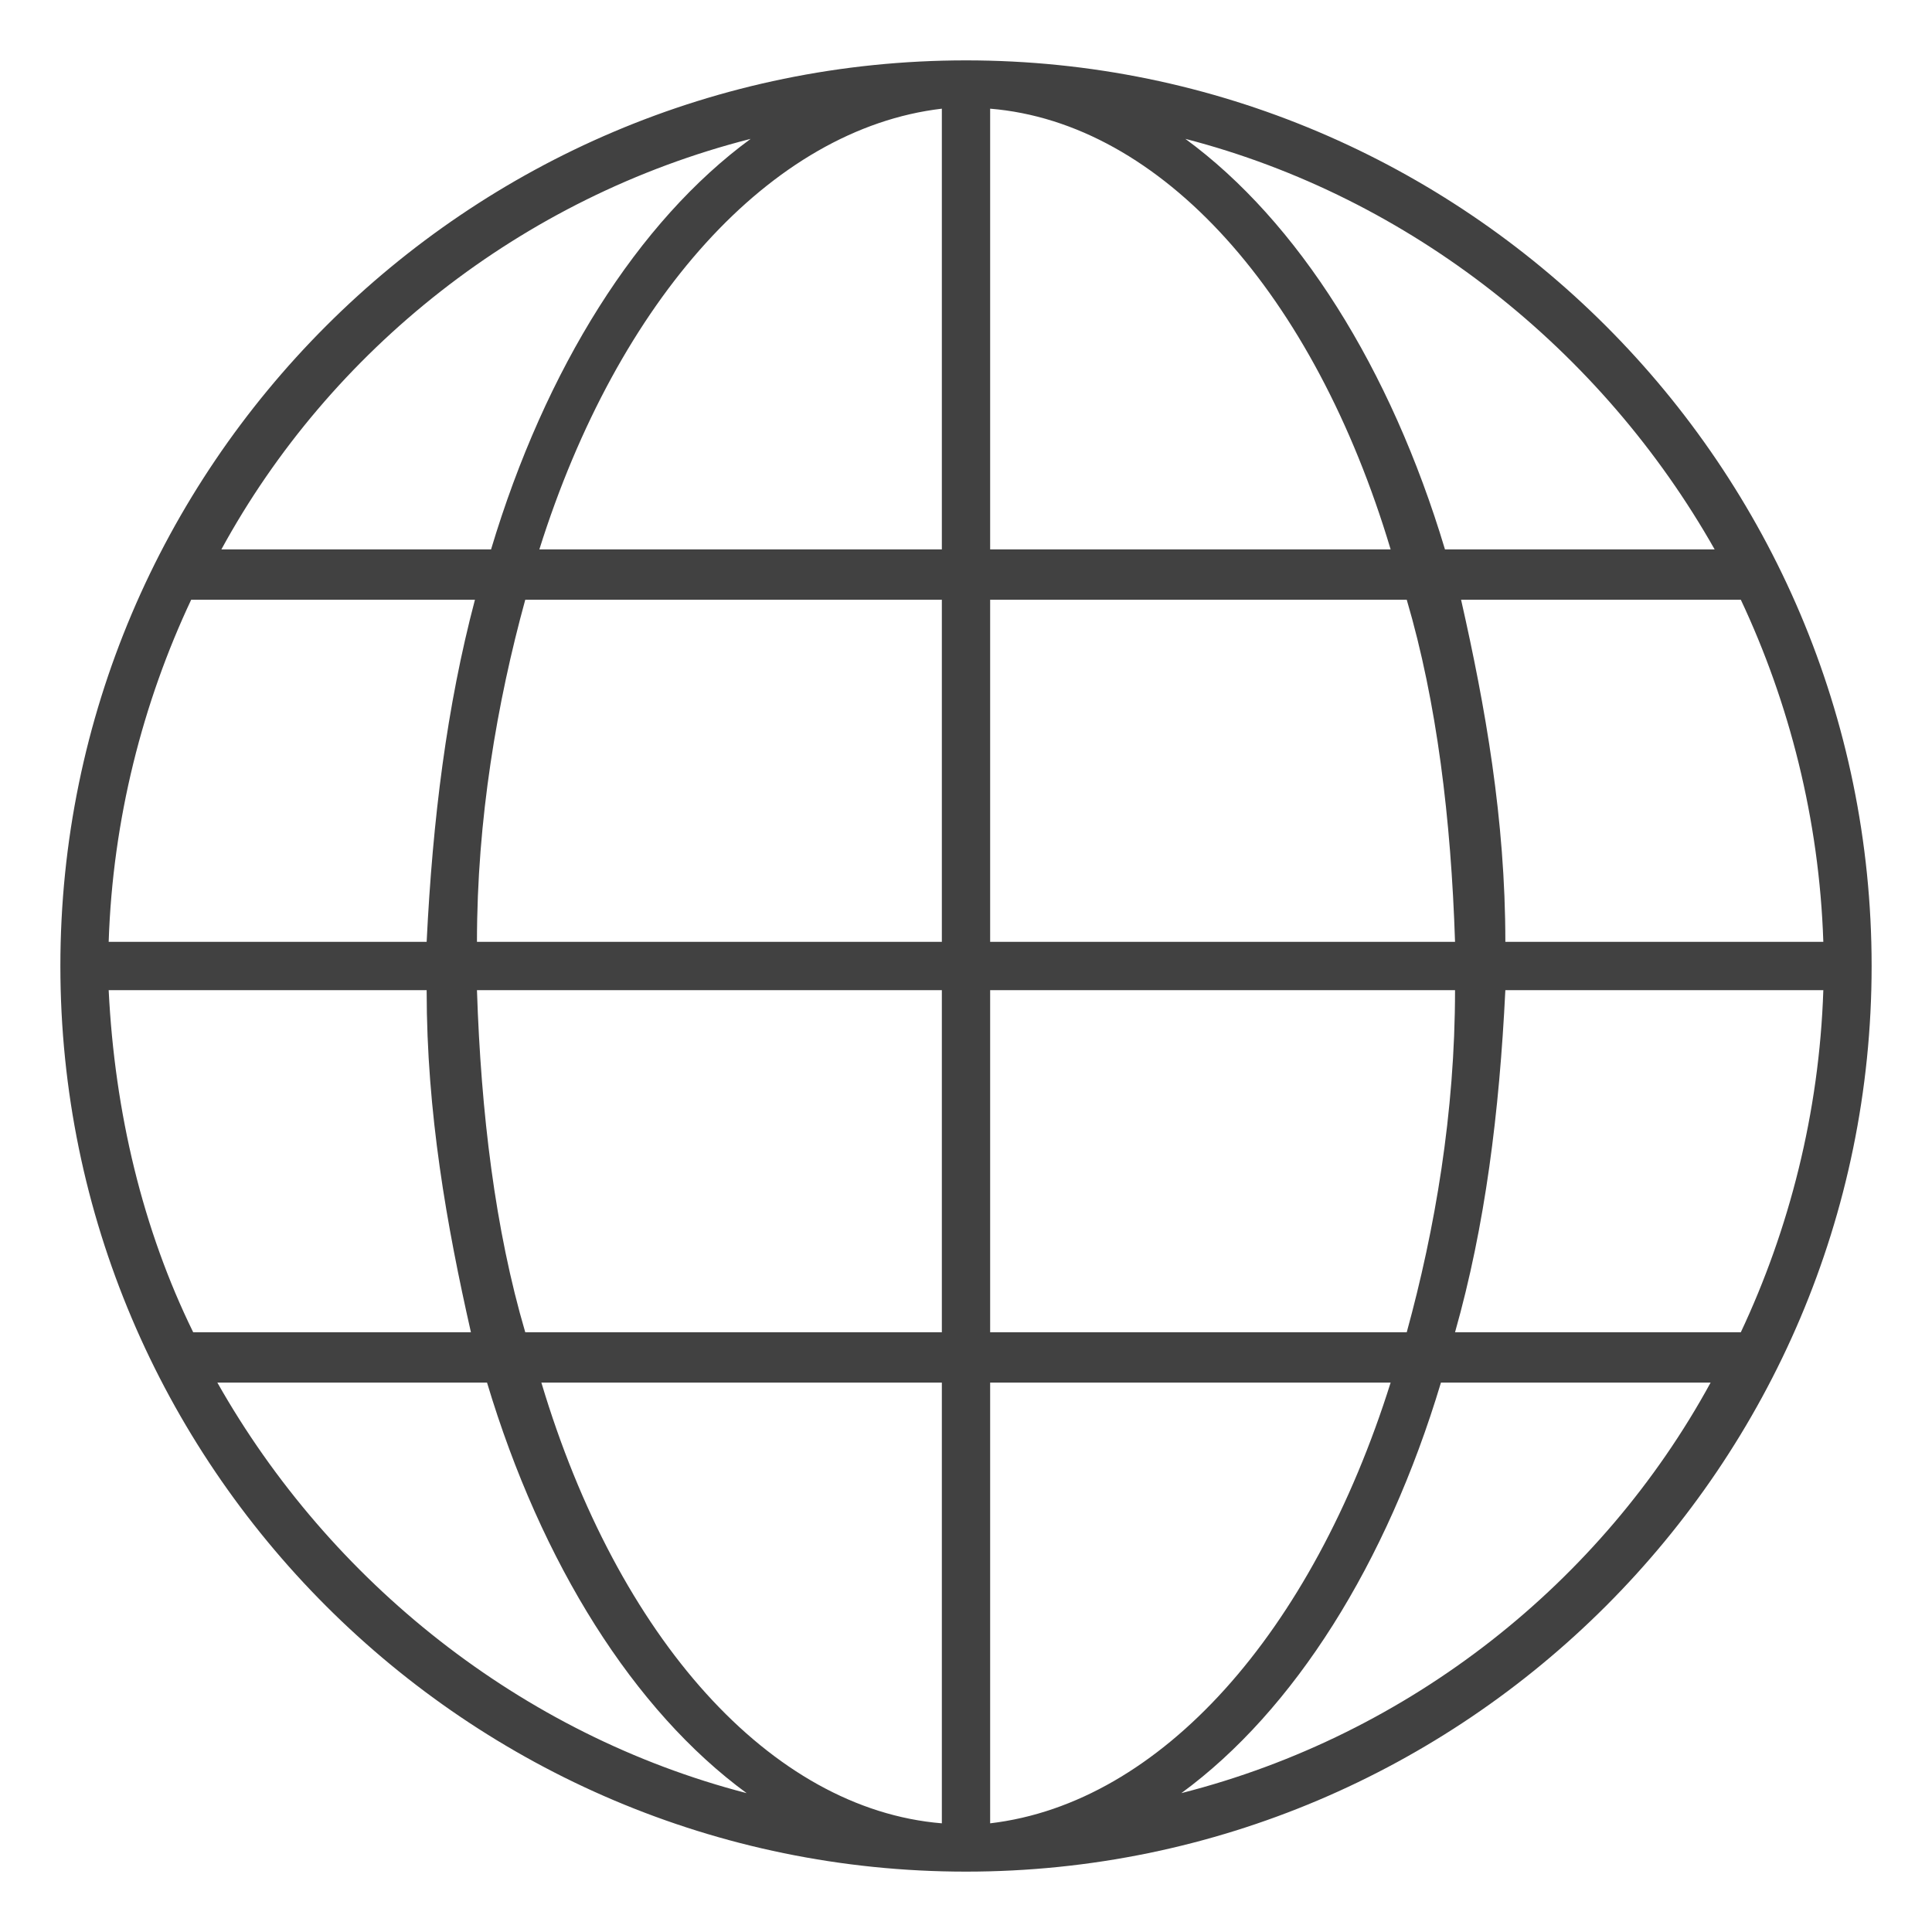 <?xml version="1.0" encoding="utf-8"?>
<!-- Generator: Adobe Illustrator 22.0.1, SVG Export Plug-In . SVG Version: 6.00 Build 0)  -->
<svg version="1.1" id="Layer_1" xmlns="http://www.w3.org/2000/svg" xmlns:xlink="http://www.w3.org/1999/xlink" x="0px" y="0px"
	 viewBox="0 0 96 96" style="enable-background:new 0 0 96 96;" xml:space="preserve">
<style type="text/css">
	.st0{fill:#414141;}
</style>
<path class="st0" d="M48,3C23.2,3,3,23.2,3,48s20.2,45,45,45s45-20.2,45-45S72.8,3,48,3z M5.4,49.2h15.8c0,6.1,1,11.7,2.2,17H9.6
	C7.1,61.1,5.7,55.3,5.4,49.2z M49.2,27.3V5.4c8.5,0.7,16.1,9.2,19.9,21.9H49.2z M69.9,29.8c1.5,5.1,2.2,10.9,2.4,17H49.2v-17H69.9z
	 M46.8,27.3h-20c3.9-12.4,11.5-20.9,20-21.9V27.3z M46.8,29.8v17H23.7c0-6.1,1-11.9,2.4-17H46.8z M21.2,46.8H5.4
	c0.2-6.1,1.7-11.9,4.1-17h14.1C22.2,35.1,21.5,40.7,21.2,46.8z M23.7,49.2h23.1v17H26.1C24.6,61.1,23.9,55.3,23.7,49.2z M46.8,68.7
	v21.9c-8.5-0.7-16.1-9.2-19.9-21.9H46.8z M49.2,68.7h19.9c-3.9,12.4-11.4,20.9-19.9,21.9C49.2,90.6,49.2,68.7,49.2,68.7z M49.2,66.2
	v-17h23.1c0,6.1-1,11.9-2.4,17H49.2z M74.8,49.2h15.8c-0.2,6.1-1.7,11.9-4.1,17H72.3C73.8,60.9,74.5,55.3,74.8,49.2z M74.8,46.8
	c0-6.1-1-11.7-2.2-17h13.9c2.4,5.1,3.9,10.9,4.1,17H74.8z M85.2,27.3H71.8c-2.7-9-7.3-16.3-12.9-20.4C70.1,9.8,79.6,17.4,85.2,27.3z
	 M37.3,6.9C31.7,11,27.1,18.3,24.4,27.3H11C16.4,17.4,25.9,9.8,37.3,6.9z M10.8,68.7h13.4c2.7,9,7.3,16.3,12.9,20.4
	C25.9,86.2,16.4,78.6,10.8,68.7z M58.7,89.1c5.6-4.1,10.2-11.4,12.9-20.4H85C79.6,78.6,70.1,86.2,58.7,89.1z"/>
</svg>
